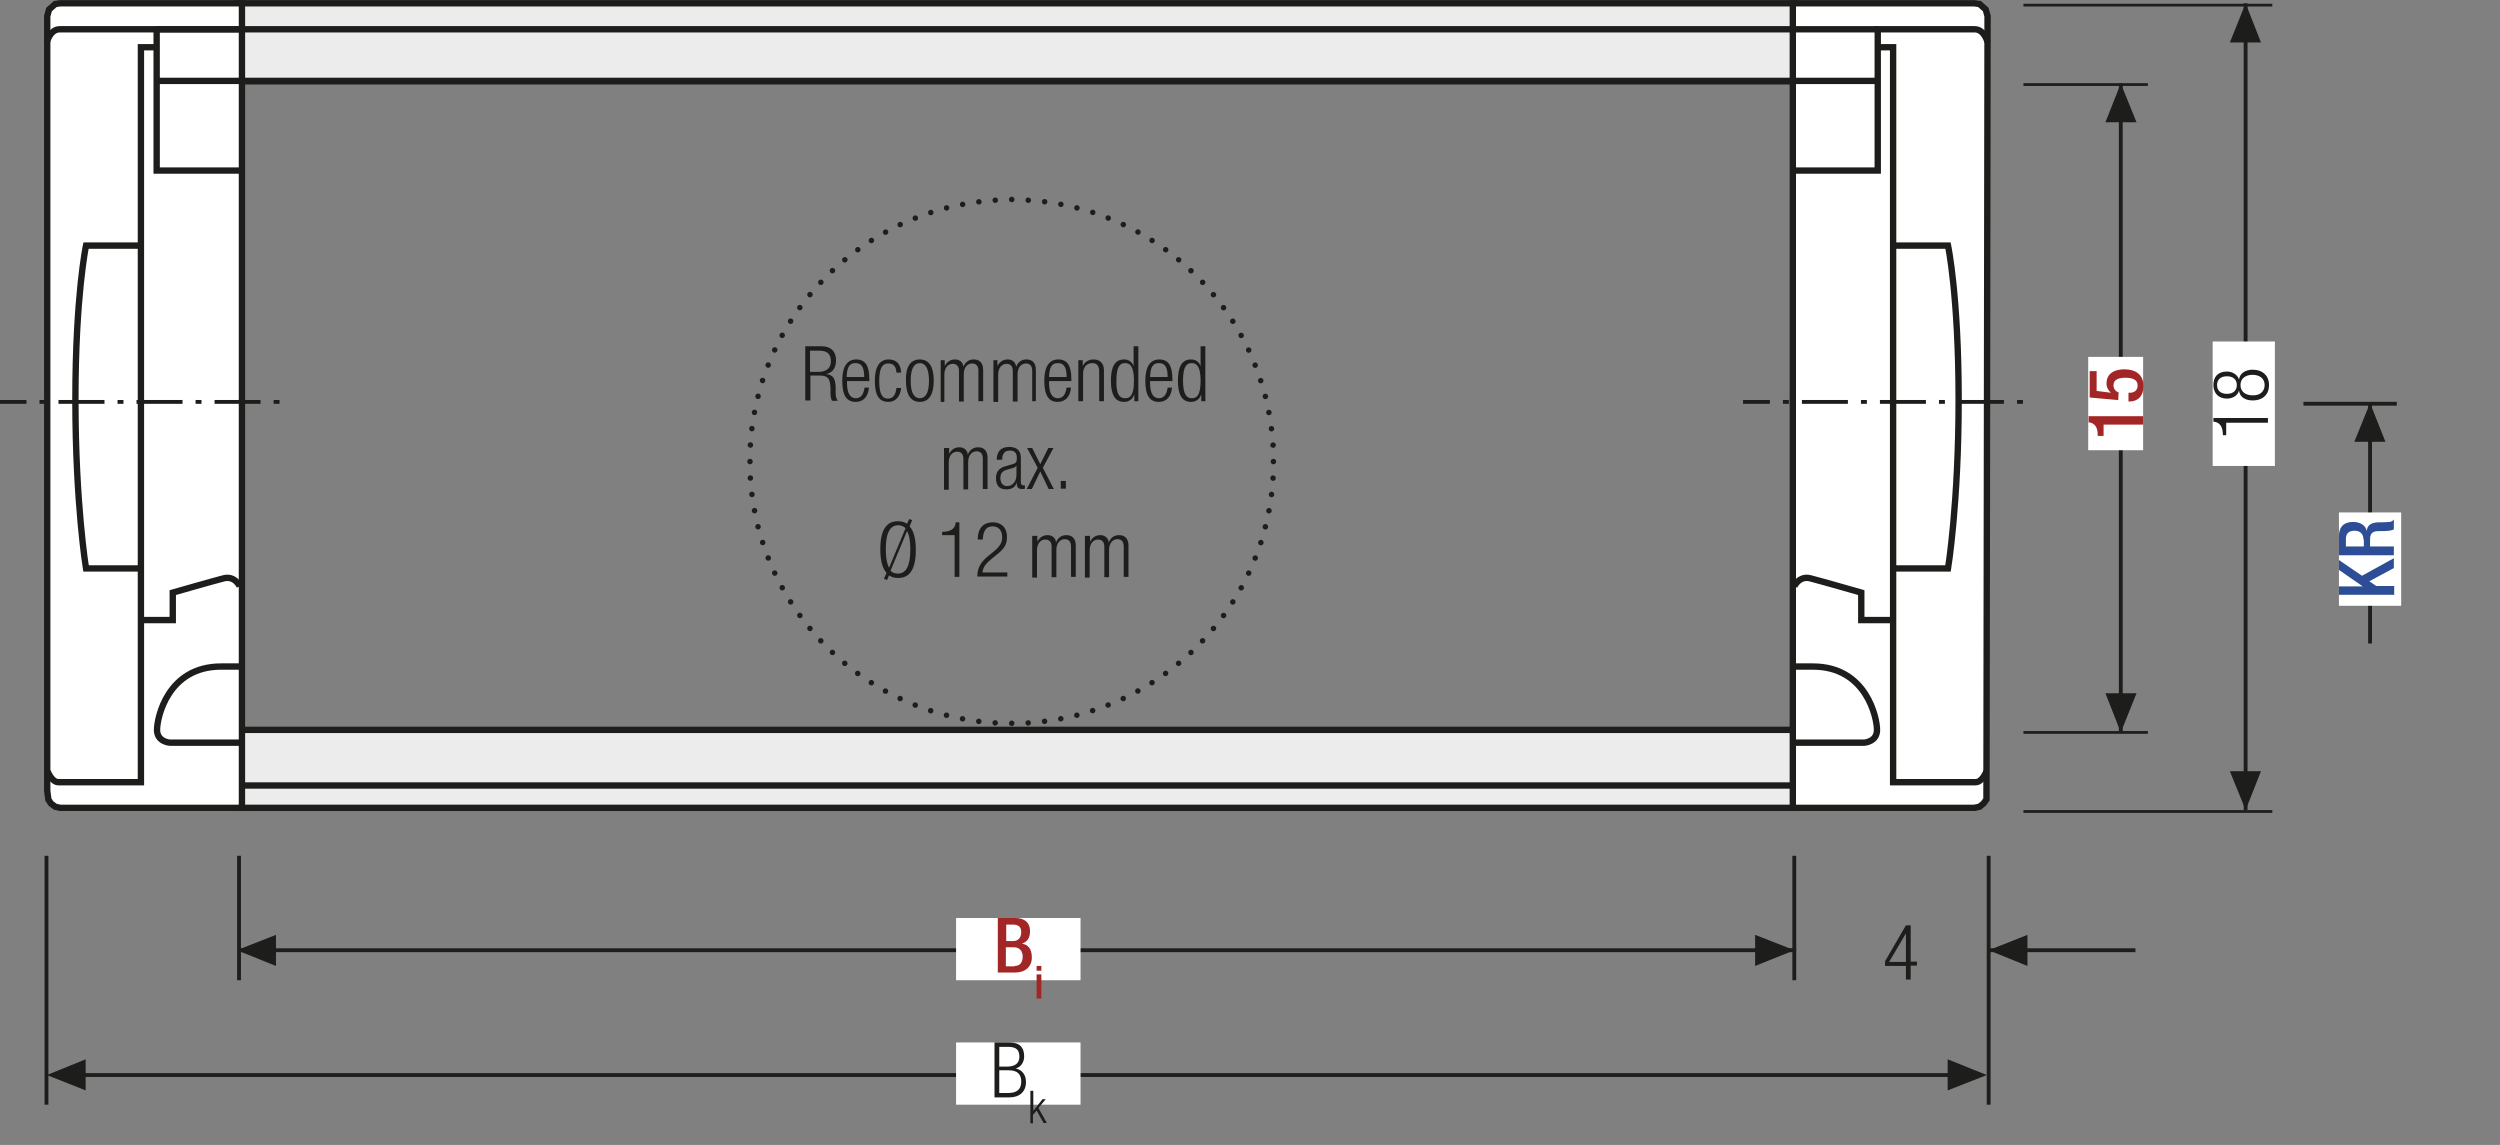 <?xml version="1.0" encoding="UTF-8"?>
<svg xmlns="http://www.w3.org/2000/svg" xmlns:xlink="http://www.w3.org/1999/xlink" version="1.1" id="Ebene_1" x="0px" y="0px" width="683px" height="312.8px" viewBox="0 0 683 312.8" xml:space="preserve">
<rect x="0" y="0" width="683" height="312.8" fill="#808080" stroke="none"/>
<style type="text/css">
	.st0{fill:none;}
	.st1{fill:none;stroke:#9C9B9B;stroke-width:0.5;stroke-linecap:round;stroke-linejoin:round;}
	.st2{clip-path:url(#SVGID_2_);fill:#ECECEC;}
	
		.st3{clip-path:url(#SVGID_2_);fill:none;stroke:#1D1D1B;stroke-width:1.5;stroke-linecap:round;stroke-linejoin:round;stroke-miterlimit:10;}
	.st4{clip-path:url(#SVGID_2_);fill:#FFFFFF;}
	.st5{clip-path:url(#SVGID_2_);fill:none;stroke:#1D1D1B;stroke-width:1.5;stroke-linecap:round;stroke-linejoin:round;}
	.st6{clip-path:url(#SVGID_2_);fill:none;stroke:#1D1D1B;stroke-width:1.05;stroke-miterlimit:10;}
	.st7{clip-path:url(#SVGID_2_);fill:none;stroke:#1D1D1B;stroke-width:1.05;stroke-miterlimit:10;stroke-dasharray:1.056,3.018;}
	
		.st8{clip-path:url(#SVGID_2_);fill:none;stroke:#1D1D1B;stroke-width:1.05;stroke-miterlimit:10;stroke-dasharray:12.078,3.018,1.056,3.018;}
	.st9{clip-path:url(#SVGID_2_);fill:#E19294;}
	.st10{clip-path:url(#SVGID_2_);fill:none;stroke:#1D1D1B;stroke-width:1.05;stroke-miterlimit:10;stroke-dasharray:0.99,2.832;}
	
		.st11{clip-path:url(#SVGID_2_);fill:none;stroke:#1D1D1B;stroke-width:1.05;stroke-miterlimit:10;stroke-dasharray:11.331,2.832,0.99,2.832;}
	
		.st12{clip-path:url(#SVGID_2_);fill:none;stroke:#1D1D1B;stroke-width:1.5;stroke-linecap:round;stroke-linejoin:round;stroke-dasharray:4.554,2.277;}
	.st13{clip-path:url(#SVGID_2_);fill:none;stroke:#1D1D1B;stroke-width:1.05;stroke-miterlimit:10;stroke-dasharray:0.708,2.025;}
	
		.st14{clip-path:url(#SVGID_2_);fill:none;stroke:#1D1D1B;stroke-width:1.05;stroke-miterlimit:10;stroke-dasharray:8.103,2.025,0.708,2.025;}
	.st15{fill:#A22626;}
	.st16{fill:none;stroke:#1D1D1B;stroke-width:1.05;}
	.st17{fill:#1D1D1B;}
	
		.st18{clip-path:url(#SVGID_4_);fill:none;stroke:#1D1D1B;stroke-width:1.05;stroke-dasharray:12.372,3.372,1.422,4.872;stroke-dashoffset:15;}
	.st19{fill:#FFFFFF;}
	.st20{clip-path:url(#SVGID_6_);fill:none;stroke:#1D1D1B;stroke-width:1.05;stroke-dasharray:4.266,4.266;}
	.st21{clip-path:url(#SVGID_6_);fill:none;stroke:#1D1D1B;stroke-width:1.05;}
	.st22{clip-path:url(#SVGID_6_);fill:#ECECEC;}
	.st23{clip-path:url(#SVGID_8_);fill:none;stroke:#1D1D1B;stroke-width:1.05;}
	.st24{fill:none;stroke:#1D1D1B;stroke-width:1.05;stroke-linejoin:round;}
	
		.st25{clip-path:url(#SVGID_10_);fill:none;stroke:#1D1D1B;stroke-width:1.05;stroke-linejoin:round;stroke-dasharray:17.712,2.712,2.712,2.712;stroke-dashoffset:20;}
	
		.st26{clip-path:url(#SVGID_10_);fill:none;stroke:#1D1D1B;stroke-width:1.05;stroke-linejoin:round;stroke-dasharray:20.835,5.835,5.835,5.835;stroke-dashoffset:26;}
	
		.st27{clip-path:url(#SVGID_10_);fill:none;stroke:#1D1D1B;stroke-width:1.05;stroke-linejoin:round;stroke-dasharray:20.907,5.907,5.907,5.907;stroke-dashoffset:26;}
	
		.st28{clip-path:url(#SVGID_10_);fill:none;stroke:#1D1D1B;stroke-width:1.05;stroke-linejoin:round;stroke-dasharray:17.427,2.427,2.427,2.427;stroke-dashoffset:19;}
	.st29{clip-path:url(#SVGID_10_);fill:none;stroke:#1D1D1B;stroke-width:1.05;stroke-linejoin:round;}
	
		.st30{clip-path:url(#SVGID_10_);fill:none;stroke:#1D1D1B;stroke-width:1.05;stroke-linejoin:round;stroke-dasharray:19.893,4.893,4.893,4.893;stroke-dashoffset:24;}
	
		.st31{clip-path:url(#SVGID_10_);fill:none;stroke:#1D1D1B;stroke-width:1.05;stroke-linejoin:round;stroke-dasharray:18.048,3.048,3.048,3.048;stroke-dashoffset:21;}
	.st32{fill:none;stroke:#1D1D1B;stroke-width:1.572;stroke-linecap:round;stroke-linejoin:round;stroke-dasharray:0,5.166;}
	.st33{fill:none;stroke:#1D1D1B;stroke-width:1.572;stroke-linecap:round;stroke-linejoin:round;}
	.st34{fill:none;stroke:#1D1D1B;stroke-width:1.5;}
	.st35{fill:none;stroke:#1D1D1B;stroke-width:1.572;stroke-linecap:round;stroke-linejoin:round;stroke-dasharray:0,4.722;}
	.st36{clip-path:url(#SVGID_12_);fill:none;stroke:#1D1D1B;stroke-width:1.572;stroke-linecap:round;stroke-linejoin:round;}
	.st37{clip-path:url(#SVGID_14_);fill:none;stroke:#1D1D1B;stroke-width:1.572;stroke-linecap:round;stroke-linejoin:round;}
	.st38{clip-path:url(#SVGID_16_);fill:none;stroke:#1D1D1B;stroke-width:1.572;stroke-linecap:round;stroke-linejoin:round;}
	.st39{clip-path:url(#SVGID_18_);fill:none;stroke:#1D1D1B;stroke-width:1.572;stroke-linecap:round;stroke-linejoin:round;}
	.st40{clip-path:url(#SVGID_20_);fill:none;stroke:#1D1D1B;stroke-width:1.572;stroke-linecap:round;stroke-linejoin:round;}
	.st41{fill:none;stroke:#9C9B9B;stroke-width:1.572;stroke-linecap:round;stroke-linejoin:round;stroke-dasharray:0,4.722;}
	.st42{clip-path:url(#SVGID_22_);fill:none;stroke:#9C9B9B;stroke-width:1.572;stroke-linecap:round;stroke-linejoin:round;}
	.st43{clip-path:url(#SVGID_24_);fill:none;stroke:#9C9B9B;stroke-width:1.572;stroke-linecap:round;stroke-linejoin:round;}
	.st44{clip-path:url(#SVGID_26_);fill:none;stroke:#9C9B9B;stroke-width:1.572;stroke-linecap:round;stroke-linejoin:round;}
	.st45{clip-path:url(#SVGID_28_);fill:none;stroke:#9C9B9B;stroke-width:1.572;stroke-linecap:round;stroke-linejoin:round;}
	.st46{clip-path:url(#SVGID_30_);fill:none;stroke:#9C9B9B;stroke-width:1.572;stroke-linecap:round;stroke-linejoin:round;}
	.st47{clip-path:url(#SVGID_32_);fill:none;stroke:#1D1D1B;stroke-width:1.572;stroke-linecap:round;stroke-linejoin:round;}
	.st48{clip-path:url(#SVGID_34_);fill:none;stroke:#9C9B9B;stroke-width:1.572;stroke-linecap:round;stroke-linejoin:round;}
	.st49{clip-path:url(#SVGID_36_);fill:none;stroke:#1D1D1B;stroke-width:1.572;stroke-linecap:round;stroke-linejoin:round;}
	.st50{clip-path:url(#SVGID_38_);fill:none;stroke:#9C9B9B;stroke-width:1.572;stroke-linecap:round;stroke-linejoin:round;}
	.st51{clip-path:url(#SVGID_40_);fill:none;stroke:#1D1D1B;stroke-width:1.572;stroke-linecap:round;stroke-linejoin:round;}
	.st52{clip-path:url(#SVGID_42_);fill:none;stroke:#9C9B9B;stroke-width:1.572;stroke-linecap:round;stroke-linejoin:round;}
	.st53{clip-path:url(#SVGID_44_);fill:none;stroke:#1D1D1B;stroke-width:1.572;stroke-linecap:round;stroke-linejoin:round;}
	.st54{clip-path:url(#SVGID_46_);fill:none;stroke:#9C9B9B;stroke-width:1.572;stroke-linecap:round;stroke-linejoin:round;}
	.st55{fill:none;stroke:#1D1D1B;stroke-width:1.5;stroke-linecap:round;stroke-linejoin:round;stroke-dasharray:0,4.485;}
	.st56{fill:none;stroke:#1D1D1B;stroke-width:1.5;stroke-linecap:round;stroke-linejoin:round;}
	.st57{fill:none;stroke:#9C9B9B;stroke-width:1.5;stroke-linecap:round;stroke-linejoin:round;stroke-dasharray:0,4.485;}
	.st58{fill:none;stroke:#9C9B9B;stroke-width:1.5;stroke-linecap:round;stroke-linejoin:round;}
	
		.st59{clip-path:url(#SVGID_48_);fill:none;stroke:#9C9B9B;stroke-width:1.5;stroke-linecap:round;stroke-linejoin:round;stroke-dasharray:0,4.485;}
	.st60{clip-path:url(#SVGID_48_);fill:none;stroke:#9C9B9B;stroke-width:1.5;stroke-linecap:round;stroke-linejoin:round;}
	.st61{clip-path:url(#SVGID_50_);fill:none;stroke:#1D1D1B;stroke-width:1.572;}
	.st62{fill:none;stroke:#A22626;stroke-width:6.174;}
	.st63{clip-path:url(#SVGID_52_);fill:none;stroke:#1D1D1B;stroke-width:1.05;}
	.st64{clip-path:url(#SVGID_54_);fill:#ECECEC;}
	.st65{clip-path:url(#SVGID_54_);fill:none;stroke:#1D1D1B;stroke-width:1.05;}
	
		.st66{clip-path:url(#SVGID_54_);fill:none;stroke:#1D1D1B;stroke-width:1.05;stroke-linejoin:round;stroke-dasharray:16.749,1.749,1.749,1.749;stroke-dashoffset:18;}
	
		.st67{clip-path:url(#SVGID_54_);fill:none;stroke:#1D1D1B;stroke-width:1.05;stroke-linejoin:round;stroke-dasharray:20.922,5.922,5.922,5.922;stroke-dashoffset:26;}
	
		.st68{clip-path:url(#SVGID_54_);fill:none;stroke:#1D1D1B;stroke-width:1.05;stroke-linejoin:round;stroke-dasharray:17.937,2.937,2.937,2.937;stroke-dashoffset:20;}
	
		.st69{clip-path:url(#SVGID_54_);fill:none;stroke:#1D1D1B;stroke-width:1.05;stroke-linejoin:round;stroke-dasharray:18.936,3.936,3.936,3.936;stroke-dashoffset:22;}
	
		.st70{clip-path:url(#SVGID_54_);fill:none;stroke:#1D1D1B;stroke-width:1.05;stroke-linejoin:round;stroke-dasharray:17.46,2.46,2.46,2.46;stroke-dashoffset:19;}
	
		.st71{clip-path:url(#SVGID_54_);fill:none;stroke:#1D1D1B;stroke-width:1.05;stroke-linejoin:round;stroke-dasharray:18.411,3.411,3.411,3.411;stroke-dashoffset:21;}
	.st72{clip-path:url(#SVGID_54_);fill:none;stroke:#1D1D1B;stroke-width:1.05;stroke-linejoin:round;}
	
		.st73{clip-path:url(#SVGID_54_);fill:none;stroke:#1D1D1B;stroke-width:1.05;stroke-linejoin:round;stroke-dasharray:18.111,3.111,3.111,3.111;stroke-dashoffset:21;}
	
		.st74{clip-path:url(#SVGID_54_);fill:none;stroke:#1D1D1B;stroke-width:1.05;stroke-linejoin:round;stroke-dasharray:20.835,5.835,5.835,5.835;stroke-dashoffset:26;}
	
		.st75{clip-path:url(#SVGID_54_);fill:none;stroke:#1D1D1B;stroke-width:1.05;stroke-linejoin:round;stroke-dasharray:20.907,5.907,5.907,5.907;stroke-dashoffset:26;}
	
		.st76{clip-path:url(#SVGID_54_);fill:none;stroke:#1D1D1B;stroke-width:1.05;stroke-linejoin:round;stroke-dasharray:18.048,3.048,3.048,3.048;stroke-dashoffset:21;}
	
		.st77{clip-path:url(#SVGID_54_);fill:none;stroke:#1D1D1B;stroke-width:1.05;stroke-linejoin:round;stroke-dasharray:19.461,4.461,4.461,4.461;stroke-dashoffset:23;}
	
		.st78{clip-path:url(#SVGID_54_);fill:none;stroke:#1D1D1B;stroke-width:1.05;stroke-linejoin:round;stroke-dasharray:17.259,2.259,2.259,2.259;stroke-dashoffset:19;}
	.st79{clip-path:url(#SVGID_56_);fill:#ECECEC;}
	.st80{clip-path:url(#SVGID_56_);fill:none;stroke:#1D1D1B;stroke-width:1.5;stroke-linecap:round;stroke-linejoin:round;}
	.st81{clip-path:url(#SVGID_56_);fill:#FFFFFF;}
	.st82{clip-path:url(#SVGID_56_);fill:none;stroke:#1D1D1B;stroke-width:1.05;stroke-miterlimit:10;}
	.st83{clip-path:url(#SVGID_56_);fill:none;stroke:#1D1D1B;stroke-width:1.05;stroke-miterlimit:10;stroke-dasharray:1.056,3.018;}
	
		.st84{clip-path:url(#SVGID_56_);fill:none;stroke:#1D1D1B;stroke-width:1.05;stroke-miterlimit:10;stroke-dasharray:12.078,3.018,1.056,3.018;}
	.st85{clip-path:url(#SVGID_56_);fill:none;stroke:#1D1D1B;stroke-width:1.05;stroke-dasharray:12,6;}
	.st86{clip-path:url(#SVGID_56_);fill:#E19294;}
	.st87{clip-path:url(#SVGID_56_);fill:none;stroke:#1D1D1B;stroke-width:1.05;stroke-miterlimit:10;stroke-dasharray:0.99,2.832;}
	
		.st88{clip-path:url(#SVGID_56_);fill:none;stroke:#1D1D1B;stroke-width:1.05;stroke-miterlimit:10;stroke-dasharray:11.331,2.832,0.99,2.832;}
	
		.st89{clip-path:url(#SVGID_56_);fill:none;stroke:#1D1D1B;stroke-width:1.5;stroke-linecap:round;stroke-linejoin:round;stroke-dasharray:4.554,2.277;}
	.st90{clip-path:url(#SVGID_56_);fill:none;stroke:#1D1D1B;stroke-width:1.05;stroke-miterlimit:10;stroke-dasharray:0.708,2.025;}
	
		.st91{clip-path:url(#SVGID_56_);fill:none;stroke:#1D1D1B;stroke-width:1.05;stroke-miterlimit:10;stroke-dasharray:8.103,2.025,0.708,2.025;}
	.st92{fill:none;stroke:#1D1D1B;stroke-width:1.05;stroke-dasharray:12.372,3.372,1.422,4.872;stroke-dashoffset:15;}
	.st93{clip-path:url(#SVGID_58_);fill:#ECECEC;}
	.st94{clip-path:url(#SVGID_58_);fill:none;stroke:#1D1D1B;stroke-width:1.5;stroke-linecap:round;stroke-linejoin:round;}
	.st95{clip-path:url(#SVGID_58_);fill:#FFFFFF;}
	.st96{clip-path:url(#SVGID_58_);fill:none;stroke:#1D1D1B;stroke-width:1.05;stroke-miterlimit:10;}
	.st97{clip-path:url(#SVGID_58_);fill:none;stroke:#1D1D1B;stroke-width:1.05;stroke-miterlimit:10;stroke-dasharray:1.056,3.018;}
	
		.st98{clip-path:url(#SVGID_58_);fill:none;stroke:#1D1D1B;stroke-width:1.05;stroke-miterlimit:10;stroke-dasharray:12.078,3.018,1.056,3.018;}
	.st99{clip-path:url(#SVGID_58_);fill:none;stroke:#1D1D1B;stroke-width:1.05;stroke-dasharray:12,6;}
	.st100{clip-path:url(#SVGID_58_);fill:#E19294;}
	.st101{clip-path:url(#SVGID_58_);fill:none;stroke:#1D1D1B;stroke-width:1.05;stroke-miterlimit:10;stroke-dasharray:0.99,2.832;}
	
		.st102{clip-path:url(#SVGID_58_);fill:none;stroke:#1D1D1B;stroke-width:1.05;stroke-miterlimit:10;stroke-dasharray:11.331,2.832,0.99,2.832;}
	
		.st103{clip-path:url(#SVGID_58_);fill:none;stroke:#1D1D1B;stroke-width:1.5;stroke-linecap:round;stroke-linejoin:round;stroke-dasharray:4.554,2.277;}
	.st104{clip-path:url(#SVGID_58_);fill:none;stroke:#1D1D1B;stroke-width:1.05;stroke-miterlimit:10;stroke-dasharray:0.708,2.025;}
	
		.st105{clip-path:url(#SVGID_58_);fill:none;stroke:#1D1D1B;stroke-width:1.05;stroke-miterlimit:10;stroke-dasharray:8.103,2.025,0.708,2.025;}
	.st106{clip-path:url(#SVGID_60_);fill:#ECECEC;}
	.st107{clip-path:url(#SVGID_60_);fill:none;stroke:#1D1D1B;stroke-width:1.5;stroke-linecap:round;stroke-linejoin:round;}
	.st108{clip-path:url(#SVGID_60_);fill:#FFFFFF;}
	.st109{clip-path:url(#SVGID_60_);fill:none;stroke:#1D1D1B;stroke-width:1.05;stroke-miterlimit:10;}
	.st110{clip-path:url(#SVGID_60_);fill:none;stroke:#1D1D1B;stroke-width:1.05;stroke-miterlimit:10;stroke-dasharray:1.056,3.018;}
	
		.st111{clip-path:url(#SVGID_60_);fill:none;stroke:#1D1D1B;stroke-width:1.05;stroke-miterlimit:10;stroke-dasharray:12.078,3.018,1.056,3.018;}
	.st112{clip-path:url(#SVGID_60_);fill:none;stroke:#1D1D1B;stroke-width:1.05;stroke-dasharray:12,6;}
	.st113{clip-path:url(#SVGID_60_);fill:#E19294;}
	.st114{clip-path:url(#SVGID_60_);fill:none;stroke:#1D1D1B;stroke-width:1.05;stroke-miterlimit:10;stroke-dasharray:0.99,2.832;}
	
		.st115{clip-path:url(#SVGID_60_);fill:none;stroke:#1D1D1B;stroke-width:1.05;stroke-miterlimit:10;stroke-dasharray:11.331,2.832,0.99,2.832;}
	
		.st116{clip-path:url(#SVGID_60_);fill:none;stroke:#1D1D1B;stroke-width:1.5;stroke-linecap:round;stroke-linejoin:round;stroke-dasharray:4.554,2.277;}
	.st117{clip-path:url(#SVGID_60_);fill:none;stroke:#1D1D1B;stroke-width:1.05;stroke-miterlimit:10;stroke-dasharray:0.708,2.025;}
	
		.st118{clip-path:url(#SVGID_60_);fill:none;stroke:#1D1D1B;stroke-width:1.05;stroke-miterlimit:10;stroke-dasharray:8.103,2.025,0.708,2.025;}
	.st119{fill:none;stroke:#1D1D1B;stroke-width:1.05;stroke-dasharray:11.691,2.691,0.741,4.191;stroke-dashoffset:14;}
	.st120{fill:none;stroke:#1D1D1B;stroke-width:1.032;stroke-dasharray:11.964,2.964,1.014,4.464;stroke-dashoffset:14;}
	.st121{clip-path:url(#SVGID_62_);fill:#1D1D1B;}
	.st122{clip-path:url(#SVGID_64_);fill:#ECECEC;}
	.st123{clip-path:url(#SVGID_64_);fill:none;stroke:#1D1D1B;stroke-width:1.05;stroke-dasharray:3.102,2.052;}
	.st124{clip-path:url(#SVGID_64_);fill:none;stroke:#1D1D1B;stroke-width:1.05;stroke-dasharray:3.186,2.136;}
	.st125{clip-path:url(#SVGID_64_);fill:none;stroke:#1D1D1B;stroke-width:1.05;stroke-dasharray:3.234,2.184;}
	.st126{clip-path:url(#SVGID_64_);fill:none;stroke:#1D1D1B;stroke-width:1.05;}
	.st127{clip-path:url(#SVGID_64_);fill:#CFCFCF;}
	.st128{clip-path:url(#SVGID_64_);fill:#FFFFFF;}
	
		.st129{clip-path:url(#SVGID_64_);fill:none;stroke:#1D1D1B;stroke-width:1.05;stroke-linejoin:round;stroke-dasharray:16.416,1.416,1.416,1.416;stroke-dashoffset:17;}
	
		.st130{clip-path:url(#SVGID_64_);fill:none;stroke:#1D1D1B;stroke-width:1.05;stroke-linejoin:round;stroke-dasharray:17.226,2.226,2.226,2.226;stroke-dashoffset:19;}
	
		.st131{clip-path:url(#SVGID_64_);fill:none;stroke:#1D1D1B;stroke-width:1.05;stroke-linejoin:round;stroke-dasharray:17.304,2.304,2.304,2.304;stroke-dashoffset:19;}
	
		.st132{clip-path:url(#SVGID_64_);fill:none;stroke:#1D1D1B;stroke-width:1.05;stroke-linejoin:round;stroke-dasharray:17.94,2.94,2.94,2.94;stroke-dashoffset:20;}
	.st133{clip-path:url(#SVGID_64_);fill:none;stroke:#1D1D1B;stroke-width:1.05;stroke-linejoin:round;}
	.st134{fill:none;stroke:#A22626;stroke-width:1.8;}
	.st135{clip-path:url(#SVGID_66_);fill:#ECECEC;}
	
		.st136{clip-path:url(#SVGID_66_);fill:none;stroke:#1D1D1B;stroke-width:1.5;stroke-linecap:round;stroke-linejoin:round;stroke-miterlimit:10;}
	.st137{clip-path:url(#SVGID_66_);fill:#FFFFFF;}
	.st138{clip-path:url(#SVGID_66_);fill:none;stroke:#1D1D1B;stroke-width:1.5;stroke-linecap:round;stroke-linejoin:round;}
	.st139{clip-path:url(#SVGID_66_);fill:none;stroke:#1D1D1B;stroke-width:1.05;stroke-miterlimit:10;}
	.st140{clip-path:url(#SVGID_66_);fill:none;stroke:#1D1D1B;stroke-width:1.05;stroke-miterlimit:10;stroke-dasharray:1.056,3.018;}
	
		.st141{clip-path:url(#SVGID_66_);fill:none;stroke:#1D1D1B;stroke-width:1.05;stroke-miterlimit:10;stroke-dasharray:12.078,3.018,1.056,3.018;}
	.st142{clip-path:url(#SVGID_66_);fill:#E19294;}
	.st143{clip-path:url(#SVGID_66_);fill:none;stroke:#1D1D1B;stroke-width:1.05;stroke-miterlimit:10;stroke-dasharray:0.99,2.832;}
	
		.st144{clip-path:url(#SVGID_66_);fill:none;stroke:#1D1D1B;stroke-width:1.05;stroke-miterlimit:10;stroke-dasharray:11.331,2.832,0.99,2.832;}
	
		.st145{clip-path:url(#SVGID_66_);fill:none;stroke:#1D1D1B;stroke-width:1.5;stroke-linecap:round;stroke-linejoin:round;stroke-dasharray:4.554,2.277;}
	.st146{clip-path:url(#SVGID_66_);fill:none;stroke:#1D1D1B;stroke-width:1.05;stroke-miterlimit:10;stroke-dasharray:0.708,2.025;}
	
		.st147{clip-path:url(#SVGID_66_);fill:none;stroke:#1D1D1B;stroke-width:1.05;stroke-miterlimit:10;stroke-dasharray:8.103,2.025,0.708,2.025;}
	.st148{clip-path:url(#SVGID_68_);fill:#ECECEC;}
	
		.st149{clip-path:url(#SVGID_68_);fill:none;stroke:#1D1D1B;stroke-width:1.5;stroke-linecap:round;stroke-linejoin:round;stroke-miterlimit:10;}
	.st150{clip-path:url(#SVGID_68_);fill:#FFFFFF;}
	.st151{clip-path:url(#SVGID_68_);fill:none;stroke:#1D1D1B;stroke-width:1.5;stroke-linecap:round;stroke-linejoin:round;}
	.st152{clip-path:url(#SVGID_68_);fill:none;stroke:#1D1D1B;stroke-width:1.05;stroke-miterlimit:10;}
	.st153{clip-path:url(#SVGID_68_);fill:none;stroke:#1D1D1B;stroke-width:1.05;stroke-miterlimit:10;stroke-dasharray:1.056,3.018;}
	
		.st154{clip-path:url(#SVGID_68_);fill:none;stroke:#1D1D1B;stroke-width:1.05;stroke-miterlimit:10;stroke-dasharray:12.078,3.018,1.056,3.018;}
	.st155{clip-path:url(#SVGID_68_);fill:#E19294;}
	.st156{clip-path:url(#SVGID_68_);fill:none;stroke:#1D1D1B;stroke-width:1.05;stroke-miterlimit:10;stroke-dasharray:0.99,2.832;}
	
		.st157{clip-path:url(#SVGID_68_);fill:none;stroke:#1D1D1B;stroke-width:1.05;stroke-miterlimit:10;stroke-dasharray:11.331,2.832,0.99,2.832;}
	
		.st158{clip-path:url(#SVGID_68_);fill:none;stroke:#1D1D1B;stroke-width:1.5;stroke-linecap:round;stroke-linejoin:round;stroke-dasharray:4.554,2.277;}
	.st159{clip-path:url(#SVGID_68_);fill:none;stroke:#1D1D1B;stroke-width:1.05;stroke-miterlimit:10;stroke-dasharray:0.708,2.025;}
	
		.st160{clip-path:url(#SVGID_68_);fill:none;stroke:#1D1D1B;stroke-width:1.05;stroke-miterlimit:10;stroke-dasharray:8.103,2.025,0.708,2.025;}
	.st161{fill:none;stroke:#1D1D1B;stroke-width:1.032;stroke-dasharray:11.979,2.979,1.029,4.479;stroke-dashoffset:14;}
	.st162{clip-path:url(#SVGID_70_);fill:#1D1D1B;}
	.st163{clip-path:url(#SVGID_72_);fill:#CFCFCF;}
	.st164{clip-path:url(#SVGID_72_);fill:none;stroke:#1D1D1B;stroke-width:1.05;}
	.st165{clip-path:url(#SVGID_72_);fill:#FFFFFF;}
	
		.st166{clip-path:url(#SVGID_72_);fill:none;stroke:#1D1D1B;stroke-width:1.05;stroke-linejoin:round;stroke-dasharray:16.416,1.416,1.416,1.416;stroke-dashoffset:17;}
	
		.st167{clip-path:url(#SVGID_72_);fill:none;stroke:#1D1D1B;stroke-width:1.05;stroke-linejoin:round;stroke-dasharray:17.226,2.226,2.226,2.226;stroke-dashoffset:19;}
	
		.st168{clip-path:url(#SVGID_72_);fill:none;stroke:#1D1D1B;stroke-width:1.05;stroke-linejoin:round;stroke-dasharray:17.304,2.304,2.304,2.304;stroke-dashoffset:19;}
	
		.st169{clip-path:url(#SVGID_72_);fill:none;stroke:#1D1D1B;stroke-width:1.05;stroke-linejoin:round;stroke-dasharray:17.94,2.94,2.94,2.94;stroke-dashoffset:20;}
	.st170{clip-path:url(#SVGID_72_);fill:none;stroke:#1D1D1B;stroke-width:1.05;stroke-linejoin:round;}
	.st171{fill:#ECECEC;}
	.st172{clip-path:url(#SVGID_74_);fill:none;stroke:#1D1D1B;stroke-width:1.74;}
	.st173{fill:none;stroke:#1D1D1B;stroke-width:1.74;}
	.st174{clip-path:url(#SVGID_76_);fill:none;stroke:#1D1D1B;stroke-width:1.74;}
	.st175{clip-path:url(#SVGID_78_);fill:none;stroke:#1D1D1B;stroke-width:1.74;}
	.st176{clip-path:url(#SVGID_80_);fill:none;stroke:#1D1D1B;stroke-width:1.74;}
	.st177{clip-path:url(#SVGID_82_);fill:none;stroke:#1D1D1B;stroke-width:1.74;}
	
		.st178{clip-path:url(#SVGID_84_);fill:none;stroke:#1D1D1B;stroke-width:1.05;stroke-dasharray:12.567,3.567,1.617,3.567;stroke-dashoffset:16;}
	.st179{fill:none;stroke:#1D1D1B;stroke-width:1.05;stroke-dasharray:12.567,3.567,1.617,3.567;stroke-dashoffset:16;}
	.st180{fill:none;stroke:#1D1D1B;stroke-width:0.75;}
	
		.st181{clip-path:url(#SVGID_86_);fill:none;stroke:#1D1D1B;stroke-width:1.5;stroke-linecap:round;stroke-linejoin:round;stroke-dasharray:0,4.494;}
	.st182{clip-path:url(#SVGID_86_);fill:none;stroke:#1D1D1B;stroke-width:1.5;stroke-linecap:round;stroke-linejoin:round;}
	.st183{fill:#2D4D96;}
	.st184{clip-path:url(#SVGID_88_);fill:#FFFFFF;}
	.st185{clip-path:url(#SVGID_88_);fill:none;stroke:#1D1D1B;stroke-width:1.5;}
	.st186{clip-path:url(#SVGID_88_);fill:none;stroke:#1D1D1B;stroke-width:1.5;stroke-linecap:round;stroke-linejoin:round;}
	.st187{clip-path:url(#SVGID_90_);fill:none;stroke:#1D1D1B;stroke-width:1.5;stroke-linecap:round;stroke-linejoin:round;}
	.st188{clip-path:url(#SVGID_92_);fill:none;stroke:#1D1D1B;stroke-width:1.5;}
	.st189{clip-path:url(#SVGID_94_);fill:none;stroke:#1D1D1B;stroke-width:1.5;}
	.st190{clip-path:url(#SVGID_94_);fill:#ECECEC;}
	.st191{clip-path:url(#SVGID_94_);fill:none;stroke:#1D1D1B;stroke-width:1.5;stroke-linecap:round;stroke-linejoin:round;}
	.st192{clip-path:url(#SVGID_96_);fill:none;stroke:#1D1D1B;stroke-width:1.5;stroke-linecap:round;stroke-linejoin:round;}
	
		.st193{clip-path:url(#SVGID_96_);fill:none;stroke:#1D1D1B;stroke-width:1.05;stroke-dasharray:12.567,3.567,1.617,3.567;stroke-dashoffset:16;}
	
		.st194{clip-path:url(#SVGID_98_);fill:none;stroke:#1D1D1B;stroke-width:1.5;stroke-linecap:round;stroke-linejoin:round;stroke-dasharray:0,4.494;}
	.st195{clip-path:url(#SVGID_98_);fill:none;stroke:#1D1D1B;stroke-width:1.5;stroke-linecap:round;stroke-linejoin:round;}
</style>
<g>
	<rect x="64.9" y="0.9" class="st171" width="425.6" height="21.3"></rect>
	<g>
		<defs>
			<rect id="SVGID_73_" width="683" height="312.8"></rect>
		</defs>
		<clipPath id="SVGID_2_">
			<use xlink:href="#SVGID_73_" style="overflow:visible;"></use>
		</clipPath>
		
			<rect x="64.9" y="0.9" style="clip-path:url(#SVGID_2_);fill:none;stroke:#1D1D1B;stroke-width:1.74;" width="425.6" height="21.3"></rect>
	</g>
	<line class="st173" x1="489.8" y1="22.1" x2="66" y2="22.1"></line>
	<line class="st173" x1="65.7" y1="8" x2="489.6" y2="8"></line>
	<rect x="64.9" y="199.4" class="st171" width="425.6" height="21.3"></rect>
	<rect x="64.9" y="199.4" class="st173" width="425.6" height="21.3"></rect>
	<line class="st173" x1="65.8" y1="214.6" x2="489.9" y2="214.6"></line>
	<polygon class="st19" points="489.8,0.9 539.4,0.9 540.8,1.1 542.5,2.6 543,4.4 542.7,218.4 541.9,219.5 540.8,220.4 540.8,220.4    539.4,220.7 489.8,220.7  "></polygon>
	<g>
		<defs>
			<rect id="SVGID_75_" width="683" height="312.8"></rect>
		</defs>
		<clipPath id="SVGID_4_">
			<use xlink:href="#SVGID_75_" style="overflow:visible;"></use>
		</clipPath>
		<polygon style="clip-path:url(#SVGID_4_);fill:none;stroke:#1D1D1B;stroke-width:1.74;" points="489.8,0.9 539.4,0.9 540.8,1.1     542.5,2.6 543,4.4 542.7,218.4 541.9,219.5 540.8,220.4 540.8,220.4 539.4,220.7 489.8,220.7   "></polygon>
		<path style="clip-path:url(#SVGID_4_);fill:none;stroke:#1D1D1B;stroke-width:1.74;" d="M542.7,210.7c0,0-1.1,3-3,3h-22.5V12.9    h-4.2"></path>
		<path style="clip-path:url(#SVGID_4_);fill:none;stroke:#1D1D1B;stroke-width:1.74;" d="M543,11.5c0,0-0.9-3.5-3.5-3.5H513v38.6    h-23.1"></path>
	</g>
	<line class="st173" x1="490" y1="22.1" x2="512.9" y2="22.1"></line>
	<g>
		<defs>
			<rect id="SVGID_77_" width="683" height="312.8"></rect>
		</defs>
		<clipPath id="SVGID_6_">
			<use xlink:href="#SVGID_77_" style="overflow:visible;"></use>
		</clipPath>
		<path style="clip-path:url(#SVGID_6_);fill:none;stroke:#1D1D1B;stroke-width:1.74;" d="M517.3,155.3h14.9c0,0,2.9-17.7,2.9-46.1    s-2.9-42.1-2.9-42.1h-14.9"></path>
		<path style="clip-path:url(#SVGID_6_);fill:none;stroke:#1D1D1B;stroke-width:1.74;" d="M490.2,160.2c0,0,1.3-3,4.4-2.2    c3.1,0.8,13.9,3.9,13.9,3.9v7.5h8.8"></path>
		<path style="clip-path:url(#SVGID_6_);fill:none;stroke:#1D1D1B;stroke-width:1.74;" d="M489.8,202.9h19.5c0,0,3.5-0.2,3.5-3.5    c0-3.3-2.9-17.3-17.5-17.3H490"></path>
	</g>
	<line class="st173" x1="490.1" y1="8" x2="513.1" y2="8"></line>
	<polygon class="st19" points="66.1,220.7 16.4,220.7 15.1,220.4 13.9,219.5 13.2,218.4 12.9,216 12.9,4.4 13.4,2.6 15.1,1.1    15.1,1.1 16.4,0.9 66.1,0.9  "></polygon>
	<g>
		<defs>
			<rect id="SVGID_79_" width="683" height="312.8"></rect>
		</defs>
		<clipPath id="SVGID_8_">
			<use xlink:href="#SVGID_79_" style="overflow:visible;"></use>
		</clipPath>
		<polygon style="clip-path:url(#SVGID_8_);fill:none;stroke:#1D1D1B;stroke-width:1.74;" points="66.1,220.7 16.4,220.7     15.1,220.4 13.9,219.5 13.2,218.4 12.9,216 12.9,4.4 13.4,2.6 15.1,1.1 15.1,1.1 16.4,0.9 66.1,0.9   "></polygon>
		<path style="clip-path:url(#SVGID_8_);fill:none;stroke:#1D1D1B;stroke-width:1.74;" d="M13,210.7c0,0,1.1,3,3,3h22.5V12.9h4.2"></path>
		<path style="clip-path:url(#SVGID_8_);fill:none;stroke:#1D1D1B;stroke-width:1.74;" d="M12.8,11.5c0,0,0.9-3.5,3.5-3.5h26.5v38.6    h23.1"></path>
	</g>
	<line class="st173" x1="65.7" y1="22.1" x2="42.8" y2="22.1"></line>
	<g>
		<defs>
			<rect id="SVGID_81_" width="683" height="312.8"></rect>
		</defs>
		<clipPath id="SVGID_10_">
			<use xlink:href="#SVGID_81_" style="overflow:visible;"></use>
		</clipPath>
		<path style="clip-path:url(#SVGID_10_);fill:none;stroke:#1D1D1B;stroke-width:1.74;" d="M38.4,155.3H23.5c0,0-2.9-17.7-2.9-46.1    s2.9-42.1,2.9-42.1h14.9"></path>
		<path style="clip-path:url(#SVGID_10_);fill:none;stroke:#1D1D1B;stroke-width:1.74;" d="M65.5,160.2c0,0-1.3-3-4.4-2.2    c-3.1,0.8-13.9,3.9-13.9,3.9v7.5h-8.8"></path>
		<path style="clip-path:url(#SVGID_10_);fill:none;stroke:#1D1D1B;stroke-width:1.74;" d="M65.9,202.9H46.4c0,0-3.5-0.2-3.5-3.5    c0-3.3,2.9-17.3,17.5-17.3h5.3"></path>
	</g>
	<line class="st173" x1="42.6" y1="8" x2="65.6" y2="8"></line>
	<line class="st173" x1="42.6" y1="8" x2="65.6" y2="8"></line>
	<g>
		<defs>
			<rect id="SVGID_83_" width="683" height="312.8"></rect>
		</defs>
		<clipPath id="SVGID_12_">
			<use xlink:href="#SVGID_83_" style="overflow:visible;"></use>
		</clipPath>
		
			<line style="clip-path:url(#SVGID_12_);fill:none;stroke:#1D1D1B;stroke-width:1.05;stroke-dasharray:12.567,3.567,1.617,3.567;stroke-dashoffset:16;" x1="76.5" y1="109.8" x2="0" y2="109.8"></line>
	</g>
	<line class="st179" x1="552.8" y1="109.8" x2="476.2" y2="109.8"></line>
	<line class="st16" x1="579.4" y1="200.1" x2="579.4" y2="22.8"></line>
	<line class="st16" x1="613.5" y1="221.3" x2="613.5" y2="0.9"></line>
	<line class="st180" x1="552.8" y1="23.1" x2="586.8" y2="23.1"></line>
	<line class="st180" x1="552.8" y1="200.1" x2="586.8" y2="200.1"></line>
	<line class="st180" x1="552.8" y1="221.7" x2="620.8" y2="221.7"></line>
	<polygon class="st17" points="613.5,0.9 617.7,11.6 609.2,11.6  "></polygon>
	<polygon class="st17" points="579.4,22.8 583.7,33.4 575.2,33.4  "></polygon>
	<polygon class="st17" points="613.5,221.3 617.7,210.7 609.2,210.7  "></polygon>
	<polygon class="st17" points="579.4,200.1 583.7,189.4 575.2,189.4  "></polygon>
	<line class="st180" x1="552.8" y1="1.4" x2="620.8" y2="1.4"></line>
	<line class="st16" x1="647.5" y1="175.8" x2="647.5" y2="110.1"></line>
	<line class="st16" x1="654.8" y1="110.3" x2="629.3" y2="110.3"></line>
	<polygon class="st17" points="647.5,110.1 651.7,120.7 643.2,120.7  "></polygon>
	<line class="st16" x1="65.3" y1="267.8" x2="65.3" y2="233.8"></line>
	<line class="st16" x1="490.2" y1="267.8" x2="490.2" y2="233.8"></line>
	<line class="st16" x1="543.3" y1="301.8" x2="543.3" y2="233.8"></line>
	<line class="st16" x1="65.8" y1="259.6" x2="490.7" y2="259.6"></line>
	<line class="st16" x1="543.3" y1="259.6" x2="583.4" y2="259.6"></line>
	<line class="st16" x1="21.3" y1="293.7" x2="540.6" y2="293.7"></line>
	<line class="st16" x1="12.7" y1="301.8" x2="12.7" y2="233.8"></line>
	<polygon class="st17" points="543.3,259.6 553.9,263.9 553.9,255.4  "></polygon>
	<polygon class="st17" points="12.8,293.7 23.4,297.9 23.4,289.4  "></polygon>
	<polygon class="st17" points="64.7,259.6 75.4,263.9 75.4,255.4  "></polygon>
	<polygon class="st17" points="542.8,293.7 532.1,297.9 532.1,289.4  "></polygon>
	<polygon class="st17" points="490.2,259.6 479.5,263.9 479.5,255.4  "></polygon>
	<g>
		<path class="st17" d="M520.7,263.9H515v-1.3l5.7-9.8h1.3v9.9h1.7v1.1H522v3.8h-1.3V263.9z M520.7,262.8V255h0l-4.6,7.8H520.7z"></path>
	</g>
	<g>
		<path class="st17" d="M220,94.6h4.5c2.5,0,3.9,1.4,3.9,3.8c0,1.8-0.7,3.4-2.7,3.8v0c1.9,0.2,2.5,1.2,2.6,3.5l0,1.6    c0,0.8,0.1,1.6,0.6,2.2h-1.6c-0.3-0.5-0.4-1.3-0.4-2.1l0-1.3c-0.1-2.6-0.6-3.5-3-3.5h-2.5v6.8H220V94.6z M221.3,101.6h2.3    c2.1,0,3.4-1,3.4-2.9c0-1.8-0.8-2.9-3.2-2.9h-2.5V101.6z"></path>
		<path class="st17" d="M237.4,105.9c-0.2,2.4-1.5,3.9-3.6,3.9c-2.4,0-3.7-1.6-3.7-5.8c0-3.9,1.4-5.8,3.8-5.8c2.5,0,3.6,1.7,3.6,5.4    v0.5h-6.1v0.5c0,3.2,1.1,4.2,2.4,4.2c1.3,0,2.1-0.9,2.4-2.9H237.4z M236.1,103c0-2.8-0.8-3.8-2.4-3.8c-1.6,0-2.3,1-2.4,3.8H236.1z    "></path>
		<path class="st17" d="M246.2,105.9c-0.2,2.4-1.5,3.9-3.5,3.9c-2.4,0-3.7-1.6-3.7-5.8c0-3.9,1.4-5.8,3.8-5.8c2.1,0,3.3,1.3,3.4,3.6    h-1.3c-0.1-1.7-0.8-2.5-2.2-2.5c-1.4,0-2.5,0.8-2.5,4.8c0,4.2,1.2,4.8,2.4,4.8c1.3,0,2.1-0.9,2.3-2.9H246.2z"></path>
		<path class="st17" d="M251.3,98.2c2.5,0,3.8,2,3.8,5.8c0,3.9-1.4,5.8-3.8,5.8c-2.5,0-3.8-2-3.8-5.8    C247.4,100.1,248.8,98.2,251.3,98.2z M251.3,108.8c1.4,0,2.5-1.2,2.5-4.8c0-3.5-1.1-4.8-2.5-4.8c-1.4,0-2.5,1.2-2.5,4.8    C248.8,107.6,249.9,108.8,251.3,108.8z"></path>
		<path class="st17" d="M257,98.4h1.1v1.6h0c0.6-1.2,1.6-1.8,2.8-1.8c1.3,0,2.2,0.8,2.3,2h0c0.5-1.2,1.4-2,2.8-2    c1.6,0,2.6,0.9,2.6,2.9v8.5h-1.3v-8.3c0-1.3-0.6-2-1.7-2c-1.3,0-2.3,1.1-2.3,2.9v7.5h-1.3v-8.3c0-1.3-0.6-2-1.7-2    c-1.3,0-2.3,1.1-2.3,2.9v7.5H257V98.4z"></path>
		<path class="st17" d="M271.4,98.4h1.1v1.6h0c0.6-1.2,1.6-1.8,2.8-1.8c1.3,0,2.2,0.8,2.3,2h0c0.5-1.2,1.4-2,2.8-2    c1.6,0,2.6,0.9,2.6,2.9v8.5H282v-8.3c0-1.3-0.6-2-1.7-2c-1.3,0-2.3,1.1-2.3,2.9v7.5h-1.3v-8.3c0-1.3-0.6-2-1.7-2    c-1.3,0-2.3,1.1-2.3,2.9v7.5h-1.3V98.4z"></path>
		<path class="st17" d="M292.6,105.9c-0.2,2.4-1.5,3.9-3.6,3.9c-2.4,0-3.7-1.6-3.7-5.8c0-3.9,1.4-5.8,3.8-5.8c2.5,0,3.6,1.7,3.6,5.4    v0.5h-6.1v0.5c0,3.2,1.1,4.2,2.4,4.2c1.3,0,2.1-0.9,2.4-2.9H292.6z M291.4,103c0-2.8-0.8-3.8-2.4-3.8c-1.6,0-2.3,1-2.4,3.8H291.4z    "></path>
		<path class="st17" d="M294.7,98.4h1.1v1.6h0c0.6-1.2,1.7-1.8,2.9-1.8c1.7,0,2.9,0.9,2.9,3v8.4h-1.3v-8.1c0-1.5-0.6-2.3-1.9-2.3    c-1.5,0-2.5,1.1-2.5,2.9v7.5h-1.3V98.4z"></path>
		<path class="st17" d="M309.9,107.7L309.9,107.7c-0.4,1.3-1.4,2.1-2.8,2.1c-2.5,0-3.6-2-3.6-5.8c0-3.8,1.1-5.8,3.6-5.8    c1.4,0,2.3,0.8,2.6,1.9h0v-5.5h1.3v15h-1.1V107.7z M307.4,108.8c1.3,0,2.4-0.7,2.4-4.8c0-4.1-1.2-4.8-2.4-4.8    c-1.3,0-2.4,0.7-2.4,4.8C304.9,108.1,306.1,108.8,307.4,108.8z"></path>
		<path class="st17" d="M320.2,105.9c-0.2,2.4-1.5,3.9-3.6,3.9c-2.4,0-3.7-1.6-3.7-5.8c0-3.9,1.4-5.8,3.8-5.8c2.5,0,3.6,1.7,3.6,5.4    v0.5h-6.1v0.5c0,3.2,1.1,4.2,2.4,4.2c1.3,0,2.1-0.9,2.4-2.9H320.2z M319,103c0-2.8-0.8-3.8-2.4-3.8c-1.6,0-2.3,1-2.4,3.8H319z"></path>
		<path class="st17" d="M328.2,107.7L328.2,107.7c-0.4,1.3-1.4,2.1-2.8,2.1c-2.5,0-3.6-2-3.6-5.8c0-3.8,1.1-5.8,3.6-5.8    c1.4,0,2.3,0.8,2.6,1.9h0v-5.5h1.3v15h-1.1V107.7z M325.6,108.8c1.3,0,2.4-0.7,2.4-4.8c0-4.1-1.2-4.8-2.4-4.8    c-1.3,0-2.4,0.7-2.4,4.8C323.2,108.1,324.4,108.8,325.6,108.8z"></path>
	</g>
	<g>
		<path class="st17" d="M258.2,122.4h1.1v1.6h0c0.6-1.2,1.6-1.8,2.8-1.8c1.3,0,2.2,0.8,2.3,2h0c0.5-1.2,1.4-2,2.8-2    c1.6,0,2.6,0.9,2.6,2.9v8.5h-1.3v-8.3c0-1.3-0.6-2-1.7-2c-1.3,0-2.3,1.1-2.3,2.9v7.5h-1.3v-8.3c0-1.3-0.6-2-1.7-2    c-1.3,0-2.3,1.1-2.3,2.9v7.5h-1.3V122.4z"></path>
		<path class="st17" d="M272.3,125.7c0-2.3,1.1-3.6,3.4-3.6c2.3,0,3.2,1.2,3.2,3v6.6c0,0.6,0.2,0.9,0.7,0.9h0.4v0.9    c-0.2,0.1-0.4,0.1-0.6,0.1c-1,0-1.6-0.2-1.6-1.4v-0.4h0c-0.5,1.5-1.6,1.9-2.9,1.9c-2,0-2.8-1.2-2.8-3.1c0-1.5,0.7-2.6,2.2-3.1    l2.4-0.7c0.9-0.3,1.1-0.5,1.1-1.8c0-1.4-0.8-1.9-1.9-1.9c-1.5,0-2.1,0.9-2.1,2.5H272.3z M277.6,127.3L277.6,127.3    c-0.2,0.4-0.9,0.6-1.4,0.7l-1,0.3c-1.3,0.3-1.9,1-1.9,2.3c0,1.3,0.7,2.2,1.8,2.2c1.5,0,2.6-1.2,2.6-3.1V127.3z"></path>
		<path class="st17" d="M284.2,128.8l-2.3,4.8h-1.4l3-5.8l-2.9-5.4h1.4l2.2,4.4l2.2-4.4h1.4l-2.9,5.4l3,5.8h-1.4L284.2,128.8z"></path>
		<path class="st17" d="M289.8,131.4h1.4v2.1h-1.4V131.4z"></path>
	</g>
	<g>
		<path class="st17" d="M241.5,158.1l0.7-1.6c-1.1-1.2-1.7-3.3-1.7-6.4c0-5.4,1.7-7.7,4.8-7.7c1,0,1.8,0.2,2.5,0.7l0.6-1.3l0.8,0.3    l-0.7,1.7c1.1,1.2,1.7,3.3,1.7,6.4c0,5.4-1.7,7.7-4.8,7.7c-1,0-1.8-0.2-2.5-0.7l-0.6,1.3L241.5,158.1z M247.4,144.3    c-0.5-0.5-1.2-0.8-2-0.8c-2.1,0-3.4,1.8-3.4,6.6c0,2.3,0.3,3.9,0.9,5L247.4,144.3z M243.3,155.9c0.5,0.6,1.2,0.8,2,0.8    c2.1,0,3.4-1.8,3.4-6.6c0-2.3-0.3-4-0.9-5L243.3,155.9z"></path>
		<path class="st17" d="M260.8,146.2h-3.4v-0.9c2.5,0,3.6-1,3.7-2.6h1v14.9h-1.3V146.2z"></path>
		<path class="st17" d="M267.1,147.4c0-2.9,1.4-4.7,4.2-4.7c2,0,3.8,1.2,3.8,4c0,1.8-0.5,3-2.5,4.6l-1.6,1.3    c-1.6,1.3-2.4,2.2-2.6,3.8h6.8v1.1H267c0-2.5,1.1-4.1,3.1-5.7l1.6-1.3c1.5-1.3,2.1-2.3,2.1-3.7c0-2-1.1-3-2.6-3    c-1.7,0-2.6,1.1-2.7,3.6H267.1z"></path>
		<path class="st17" d="M282.3,146.4h1.1v1.6h0c0.6-1.2,1.6-1.8,2.8-1.8c1.3,0,2.2,0.8,2.3,2h0c0.5-1.2,1.4-2,2.8-2    c1.6,0,2.6,0.9,2.6,2.9v8.5h-1.3v-8.3c0-1.3-0.6-2-1.7-2c-1.3,0-2.3,1.1-2.3,2.9v7.5h-1.3v-8.3c0-1.3-0.6-2-1.7-2    c-1.3,0-2.3,1.1-2.3,2.9v7.5h-1.3V146.4z"></path>
		<path class="st17" d="M296.7,146.4h1.1v1.6h0c0.6-1.2,1.6-1.8,2.8-1.8c1.3,0,2.2,0.8,2.3,2h0c0.5-1.2,1.4-2,2.8-2    c1.6,0,2.6,0.9,2.6,2.9v8.5h-1.3v-8.3c0-1.3-0.6-2-1.7-2c-1.3,0-2.3,1.1-2.3,2.9v7.5h-1.3v-8.3c0-1.3-0.6-2-1.7-2    c-1.3,0-2.3,1.1-2.3,2.9v7.5h-1.3V146.4z"></path>
	</g>
	<g>
		<defs>
			<rect id="SVGID_85_" width="683" height="312.8"></rect>
		</defs>
		<clipPath id="SVGID_14_">
			<use xlink:href="#SVGID_85_" style="overflow:visible;"></use>
		</clipPath>
		
			<path style="clip-path:url(#SVGID_14_);fill:none;stroke:#1D1D1B;stroke-width:1.5;stroke-linecap:round;stroke-linejoin:round;stroke-dasharray:0,4.494;" d="    M280.9,197.5c36.7-2.3,65.9-32.2,67-69.1"></path>
		
			<path style="clip-path:url(#SVGID_14_);fill:none;stroke:#1D1D1B;stroke-width:1.5;stroke-linecap:round;stroke-linejoin:round;stroke-dasharray:0,4.494;" d="    M347.8,121.6c-2.3-36.7-32.2-65.9-69.1-67"></path>
		
			<path style="clip-path:url(#SVGID_14_);fill:none;stroke:#1D1D1B;stroke-width:1.5;stroke-linecap:round;stroke-linejoin:round;stroke-dasharray:0,4.494;" d="    M271.9,54.7c-36.7,2.3-65.9,32.2-67,69.1"></path>
		
			<path style="clip-path:url(#SVGID_14_);fill:none;stroke:#1D1D1B;stroke-width:1.5;stroke-linecap:round;stroke-linejoin:round;stroke-dasharray:0,4.494;" d="    M205,130.6c2.3,36.7,32.2,65.9,69.1,67"></path>
		
			<path style="clip-path:url(#SVGID_14_);fill:none;stroke:#1D1D1B;stroke-width:1.5;stroke-linecap:round;stroke-linejoin:round;" d="    M276.4,197.6L276.4,197.6 M204.9,126.1L204.9,126.1 M276.4,54.5L276.4,54.5 M347.9,126.1L347.9,126.1"></path>
	</g>
	<rect x="570.5" y="97.5" class="st19" width="15" height="25.5"></rect>
	<g>
		<path class="st15" d="M585.5,116h-10.8v3.1h-1.6v-0.2c0-1.4-0.3-3.1-2.2-3.5h-0.3v-1.7h14.9V116z"></path>
		<path class="st15" d="M581.5,109.6v-2.3h0.4c1.1,0,2.1-0.6,2.1-2c0-1.7-1.6-2.1-3.4-2.1c-1.7,0-3.2,0.5-3.2,2c0,1,0.5,1.7,1.4,2    l-0.1,2.1l-7.8-0.7v-7.2h1.9v5.4l3.9,0.5l0,0c-0.7-0.6-1.2-1.5-1.2-2.5c0-3.1,2.6-3.9,4.9-3.9c3,0,5.2,1.4,5.2,4.6    c0,2.6-1.4,4.2-4,4.2H581.5z"></path>
	</g>
	<rect x="604.5" y="93.3" class="st19" width="17" height="34"></rect>
	<g>
		<path class="st17" d="M608.2,115.5v3.4h-0.9c0-2.5-1-3.6-2.6-3.7v-1h14.9v1.3H608.2z"></path>
		<path class="st17" d="M611.7,106.7L611.7,106.7c-0.4,1.5-1.9,2.2-3.3,2.2c-2.4,0-3.7-1.6-3.7-3.7c0-2.2,1.2-3.7,3.7-3.7    c1.4,0,2.9,0.8,3.3,2.2h0c0.2-1.8,1.9-2.7,3.7-2.7c2.8,0,4.5,1.7,4.5,4.2c0,2.5-1.6,4.2-4.5,4.2    C613.6,109.4,611.9,108.6,611.7,106.7z M611.1,105.2c0-1.6-1.1-2.4-2.7-2.4c-1.6,0-2.7,0.8-2.7,2.4c0,1.6,1.1,2.4,2.7,2.4    C610,107.6,611.1,106.8,611.1,105.2z M618.7,105.2c0-1.9-1.5-2.8-3.3-2.8c-1.8,0-3.3,0.9-3.3,2.8s1.5,2.8,3.3,2.8    C617.2,108.1,618.7,107.1,618.7,105.2z"></path>
	</g>
	<rect x="639" y="140" class="st19" width="17" height="25.5"></rect>
	<g>
		<path class="st183" d="M639,162.6v-2.4h6.5v0l-6.5-4.5V153l6.3,4.3l8.7-4.8v2.7l-6.7,3.6l1.9,1.3h4.9v2.4H639z"></path>
		<path class="st183" d="M639,151.7v-5.3c0-2.1,1-3.8,3.9-3.8c1.9,0,3.4,0.9,3.7,2.5h0c0.1-1.5,1-2.3,3.1-2.4c1,0,2.1,0,3-0.1    c0.7,0,1.1-0.4,1.3-0.7v2.7c-0.3,0.2-0.7,0.3-1.3,0.4c-0.9,0.1-1.7,0.1-2.8,0.1c-1.6,0-2.4,0.5-2.4,2.2v2h6.5v2.4H639z     M645.7,147.4c0-1.5-0.9-2.4-2.4-2.4c-1.6,0-2.4,0.7-2.4,2.3v2h4.9V147.4z"></path>
	</g>
	<rect x="261.2" y="250.8" class="st19" width="34" height="17"></rect>
	<g>
		<path class="st15" d="M272.5,250.8h4.9c2.2,0,4,1,4,3.6c0,1.8-0.7,2.9-2.2,3.4v0c1.6,0.3,2.7,1.3,2.7,3.8c0,2.5-1.8,4.1-4.6,4.1    h-4.7V250.8z M276.8,257.1c1.4,0,2.2-1,2.2-2.4c0-1.8-1.1-2.1-2.4-2.1h-1.7v4.5H276.8z M277.2,263.9c1.4,0,2.2-0.9,2.2-2.6    c0-1.6-1-2.5-2.4-2.5h-2.2v5.2H277.2z"></path>
	</g>
	<g>
		<path class="st15" d="M283.2,263.9h1.3v1.3h-1.3V263.9z M283.2,266.2h1.3v6.6h-1.3V266.2z"></path>
	</g>
	<rect x="261.2" y="284.8" class="st19" width="34" height="17"></rect>
	<g>
		<path class="st17" d="M271.7,284.8h4.1c2.9,0,4,1.5,4,3.8c0,1.5-0.8,2.9-2.3,3.3v0c1.8,0.4,2.8,1.8,2.8,3.7c0,2.6-1.7,4.2-4.5,4.2    h-4.1V284.8z M273,291.4h2.1c2.3,0,3.4-1,3.4-2.7c0-2-1-2.7-3.1-2.7H273V291.4z M273,298.6h2.5c2.3,0,3.5-1,3.5-3.1    s-1.1-3.1-3.5-3.1H273V298.6z"></path>
	</g>
	<g>
		<path class="st17" d="M281.6,298h0.7v5.5h0l2.5-3.2h0.9l-2,2.4l2.3,4.1h-0.9l-1.9-3.4l-1,1.2v2.3h-0.7V298z"></path>
	</g>
</g>
</svg>
